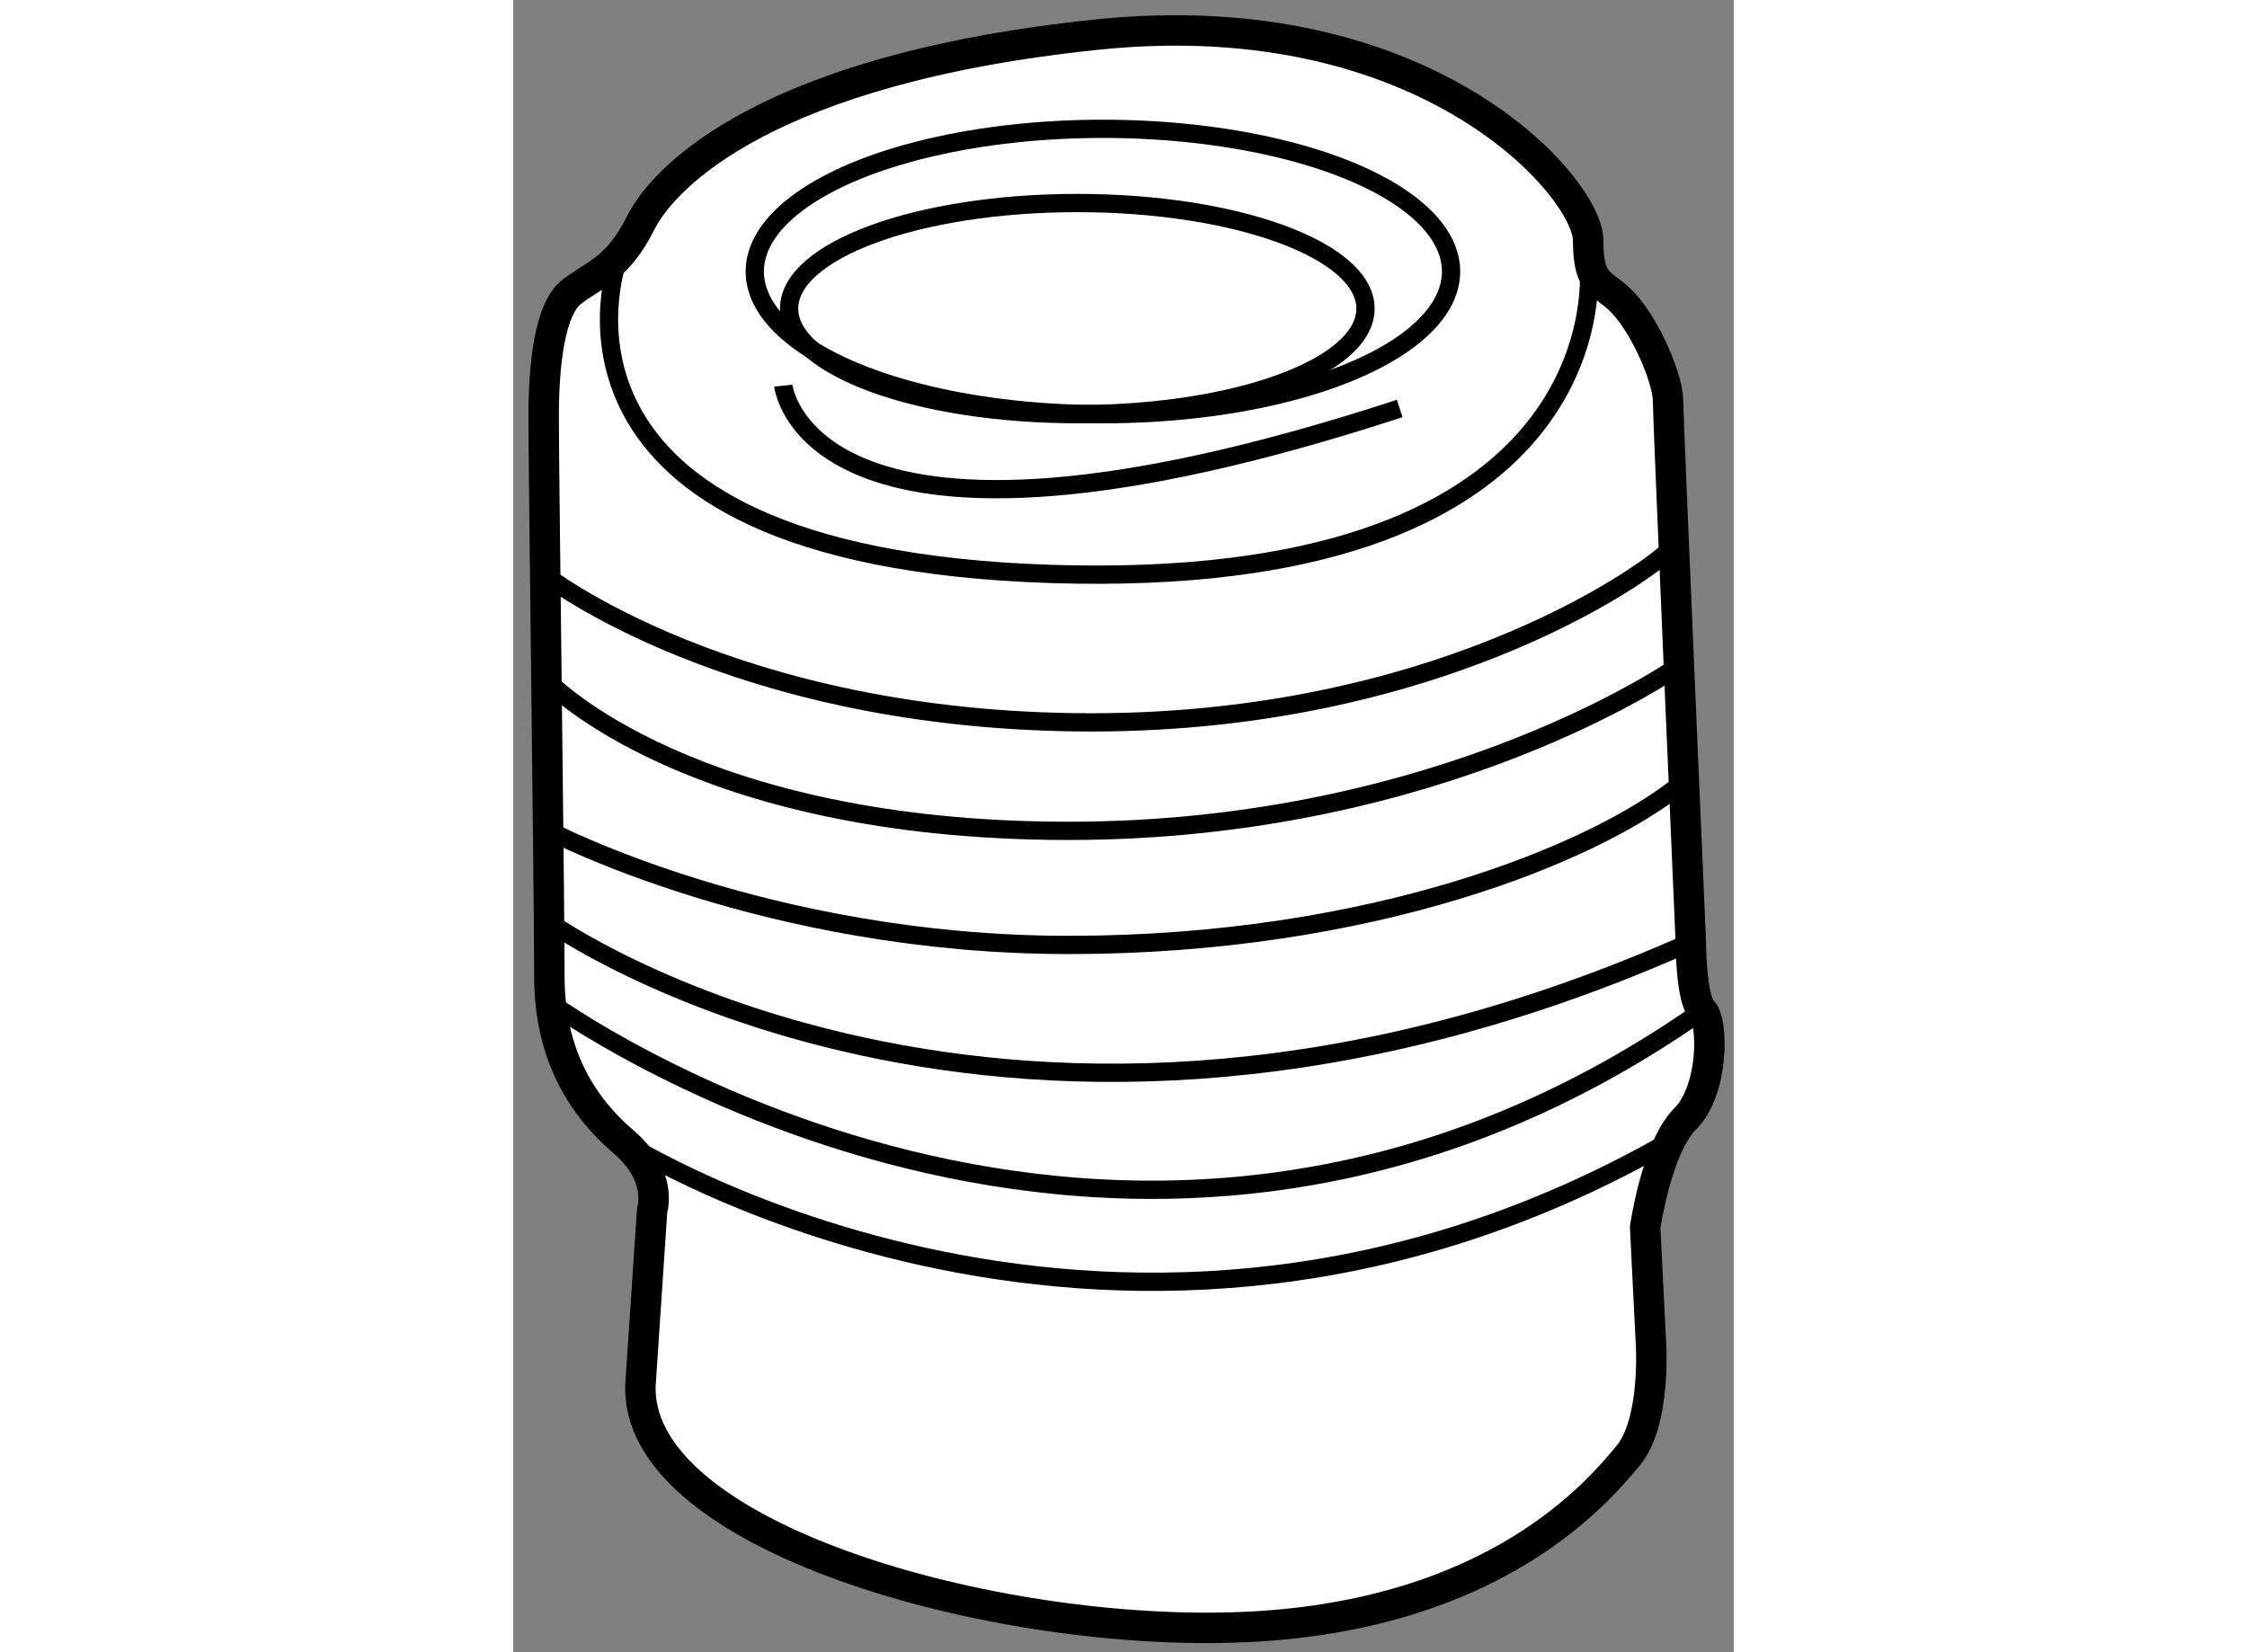 <?xml version="1.0" encoding="utf-8"?>
<!-- Generator: Adobe Illustrator 15.1.0, SVG Export Plug-In . SVG Version: 6.00 Build 0)  -->
<!DOCTYPE svg PUBLIC "-//W3C//DTD SVG 1.1//EN" "http://www.w3.org/Graphics/SVG/1.1/DTD/svg11.dtd">
<svg version="1.1" xmlns="http://www.w3.org/2000/svg" xmlns:xlink="http://www.w3.org/1999/xlink" x="0px" y="0px" width="244.8px"
	 height="180px" viewBox="45.255 19.032 20.05 27.14" enable-background="new 0 0 244.8 180" xml:space="preserve">
	
<rect x="45.255" y="19.032" width="20.05" height="27.14" fill="#808080" stroke="none"/>
	
<g><path fill="#FFFFFF" stroke="#000000" stroke-width="0.5" d="M63.849,39.195l0.094,1.875c0,0,0.094,1.313-0.375,1.875
			s-2.156,2.625-6.281,2.813s-10.125-1.5-9.938-4.031l0.188-2.813c0,0,0.188-0.563-0.469-1.125s-1.219-1.406-1.219-2.719
			s-0.094-8.344-0.094-9.188s0.094-1.781,0.469-2.063s0.75-0.375,1.125-1.125s2.063-2.531,7.5-3.094s8.063,2.531,8.063,3.375
			s0.281,0.656,0.656,1.125s0.656,1.219,0.656,1.5s0.375,8.906,0.375,8.906s0,0.938,0.188,1.125s0.188,1.313-0.281,1.781
			S63.849,39.195,63.849,39.195z"></path><path fill="none" stroke="#000000" stroke-width="0.3" d="M49.692,25.367c0,0,0.375,3.563,10.125,0.375"></path><path fill="none" stroke="#000000" stroke-width="0.3" d="M46.974,23.304c0,0-1.781,4.875,7.125,5.156s8.906-4.5,8.813-5.156"></path><path fill="none" stroke="#000000" stroke-width="0.3" d="M45.755,28.46c0,0,3.094,2.438,9,2.438s9.375-2.625,9.563-2.906"></path><path fill="none" stroke="#000000" stroke-width="0.3" d="M45.849,30.242c0,0,2.344,2.438,8.531,2.438s10.031-2.719,10.031-2.719"></path><path fill="none" stroke="#000000" stroke-width="0.3" d="M45.849,32.679c0,0,3.563,1.875,8.531,1.875s8.625-1.5,10.031-2.625"></path><path fill="none" stroke="#000000" stroke-width="0.3" d="M45.849,34.179c0,0,7.5,5.344,18.75,0.328"></path><path fill="none" stroke="#000000" stroke-width="0.3" d="M45.849,35.492c0,0,9.375,6.844,18.938,0.141"></path><path fill="none" stroke="#000000" stroke-width="0.3" d="M47.067,37.789c0,0,8.156,5.203,17.25-0.047"></path><ellipse fill="none" stroke="#000000" stroke-width="0.3" cx="54.942" cy="23.492" rx="5.719" ry="2.344"></ellipse><ellipse fill="none" stroke="#000000" stroke-width="0.3" cx="54.521" cy="24.101" rx="4.734" ry="1.734"></ellipse></g>


</svg>
